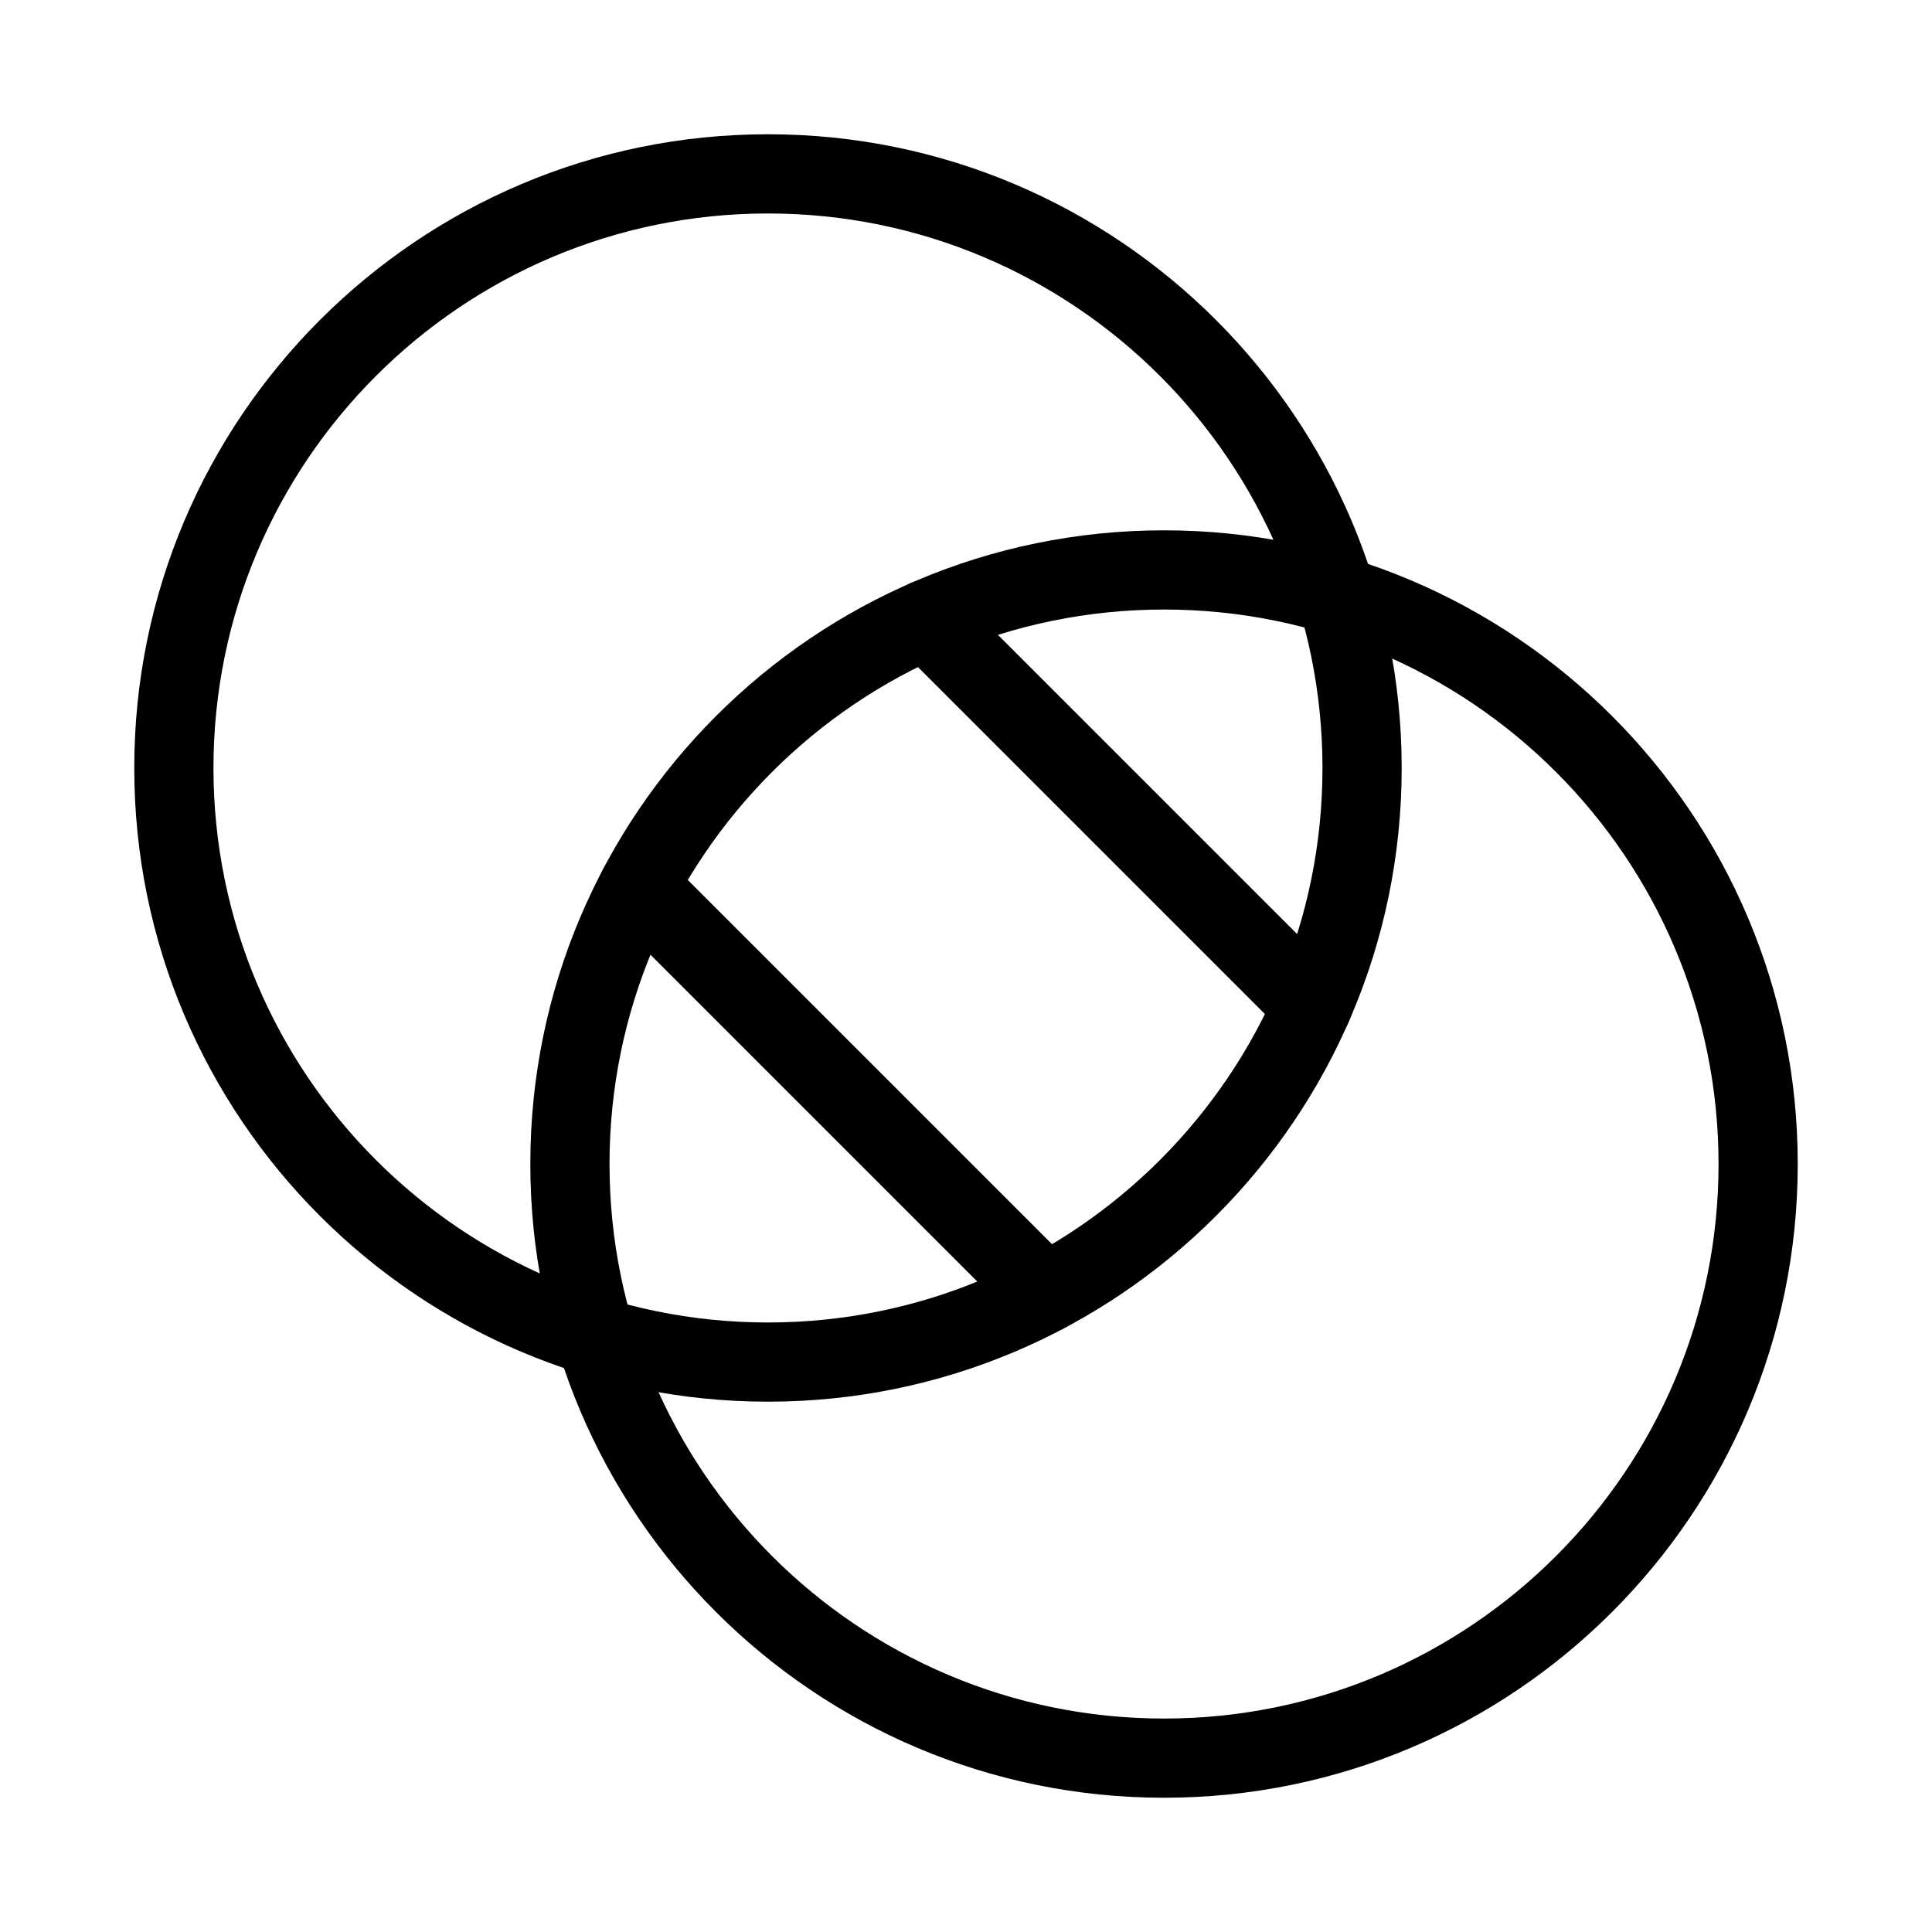 <?xml version="1.0" encoding="UTF-8"?>
<!-- Uploaded to: ICON Repo, www.iconrepo.com, Generator: ICON Repo Mixer Tools -->
<svg fill="#000000" width="800px" height="800px" version="1.1" viewBox="144 144 512 512" xmlns="http://www.w3.org/2000/svg">
 <g fill-rule="evenodd">
  <path d="m347.52 179.58c-92.68 0-167.94 75.258-167.94 167.94 0 92.68 75.258 167.94 167.94 167.94 92.68 0 167.94-75.258 167.94-167.94 0-92.68-75.258-167.94-167.94-167.94zm0 20.992c81.094 0 146.95 65.852 146.95 146.95s-65.852 146.95-146.95 146.95-146.95-65.852-146.95-146.95 65.852-146.95 146.95-146.95z"/>
  <path d="m452.48 284.54c-92.68 0-167.94 75.258-167.94 167.94 0 92.68 75.258 167.94 167.94 167.94 92.68 0 167.94-75.258 167.94-167.94 0-92.68-75.258-167.94-167.94-167.94zm0 20.992c81.094 0 146.95 65.852 146.95 146.95s-65.852 146.95-146.95 146.95-146.95-65.852-146.95-146.95 65.852-146.95 146.95-146.95z"/>
  <path d="m382.07 315.59 102.34 102.34c4.113 4.094 10.746 4.094 14.863 0 4.094-4.113 4.094-10.746 0-14.863l-102.34-102.34c-4.113-4.094-10.746-4.094-14.863 0-4.094 4.113-4.094 10.746 0 14.863z"/>
  <path d="m305.81 386.44 107.75 107.75c4.113 4.094 10.746 4.094 14.863 0 4.094-4.094 4.094-10.746 0-14.84l-107.77-107.77c-4.094-4.094-10.746-4.094-14.84 0-4.094 4.113-4.094 10.746 0 14.863z"/>
 </g>
</svg>